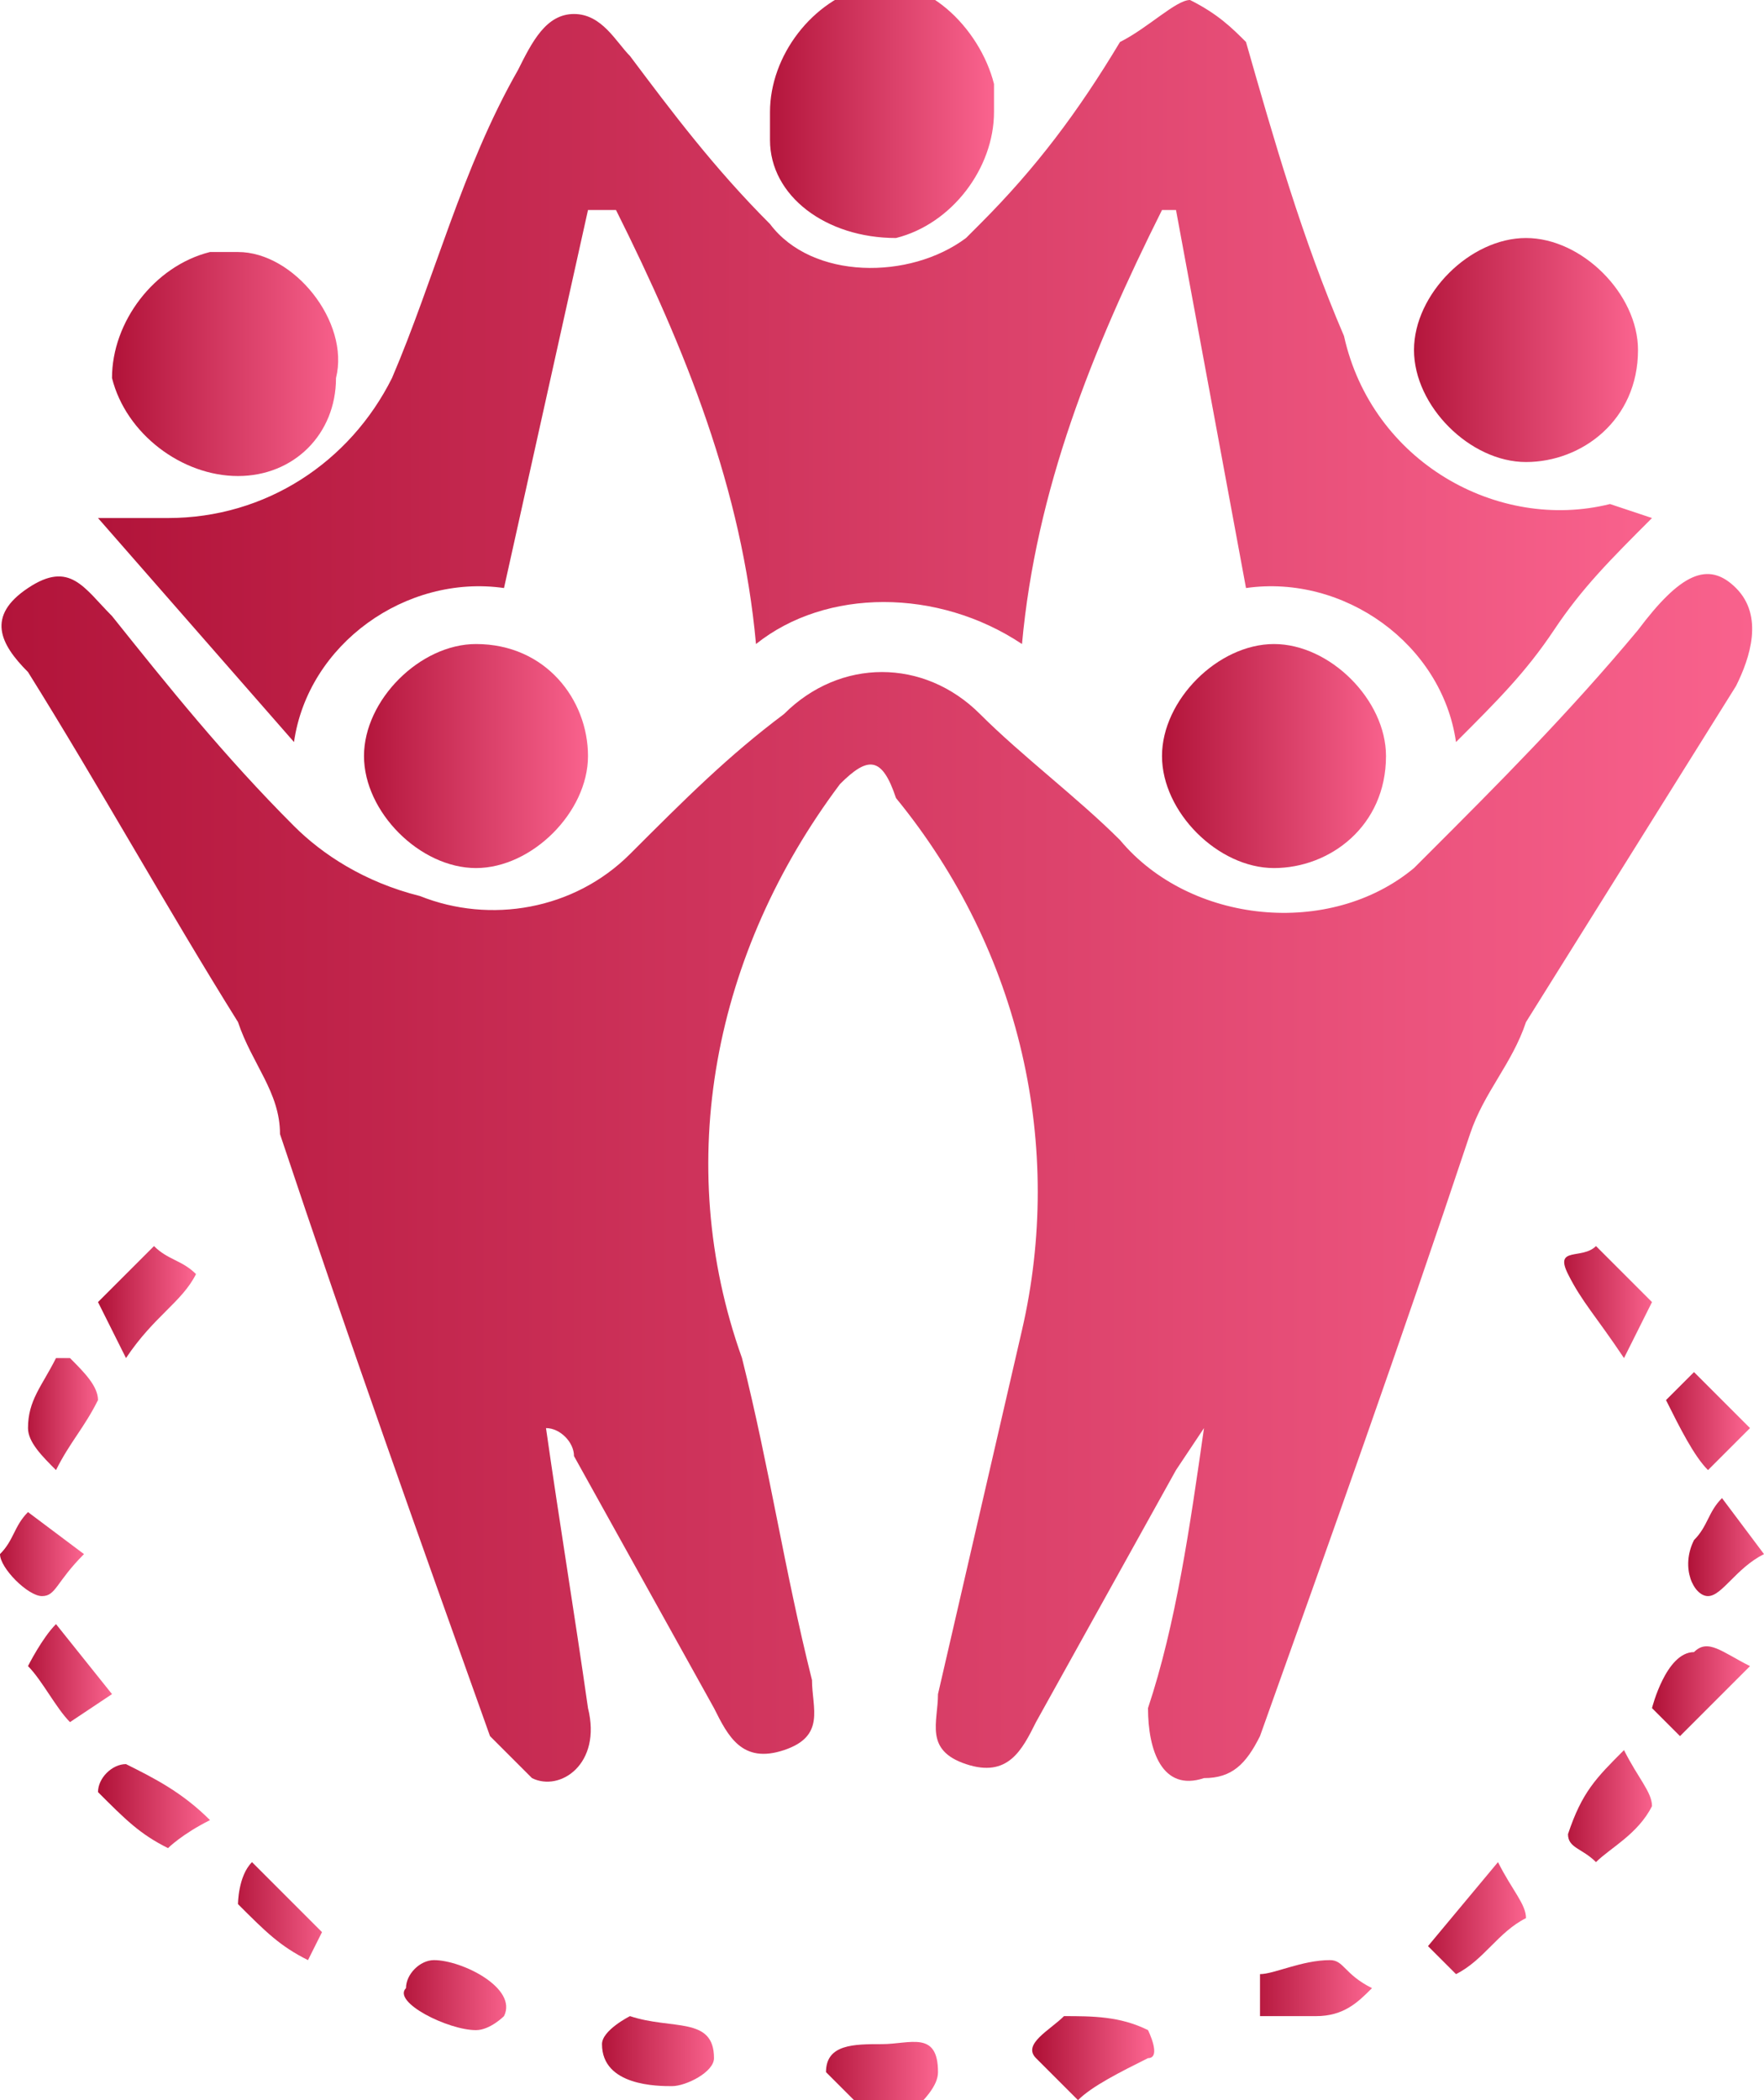 <?xml version="1.0" encoding="utf-8"?>
<!-- Generator: Adobe Illustrator 24.2.3, SVG Export Plug-In . SVG Version: 6.00 Build 0)  -->
<svg version="1.1" id="Layer_1" xmlns="http://www.w3.org/2000/svg" xmlns:xlink="http://www.w3.org/1999/xlink" x="0px" y="0px"
	 viewBox="0 0 12.6 15" style="enable-background:new 0 0 12.6 15;" xml:space="preserve">
<style type="text/css">
	.st0{fill:url(#SVGID_1_);}
	.st1{fill:url(#SVGID_2_);}
	.st2{fill:url(#SVGID_3_);}
	.st3{fill:url(#SVGID_4_);}
	.st4{fill:url(#SVGID_5_);}
	.st5{fill:url(#SVGID_6_);}
	.st6{fill:url(#SVGID_7_);}
	.st7{fill:url(#SVGID_8_);}
	.st8{fill:url(#SVGID_9_);}
	.st9{fill:url(#SVGID_10_);}
	.st10{fill:url(#SVGID_11_);}
	.st11{fill:url(#SVGID_12_);}
	.st12{fill:url(#SVGID_13_);}
	.st13{fill:url(#SVGID_14_);}
	.st14{fill:url(#SVGID_15_);}
	.st15{fill:url(#SVGID_16_);}
	.st16{fill:url(#SVGID_17_);}
	.st17{fill:url(#SVGID_18_);}
	.st18{fill:url(#SVGID_19_);}
	.st19{fill:url(#SVGID_20_);}
	.st20{fill:url(#SVGID_21_);}
	.st21{fill:url(#SVGID_22_);}
	.st22{fill:url(#SVGID_23_);}
	.st23{fill:url(#SVGID_24_);}
</style>
<g id="Layer_2_1_">
	<g id="Layer_1-2">
		<linearGradient id="SVGID_1_" gradientUnits="userSpaceOnUse" x1="1.122475e-02" y1="8.453" x2="12.523" y2="8.453">
			<stop  offset="0" style="stop-color:#B2143A"/>
			<stop  offset="1" style="stop-color:#F9628D"/>
		</linearGradient>
		<path class="st0" d="M8.6,10.2l-0.2,0.3l-1,1.8c-0.1,0.2-0.2,0.4-0.5,0.3s-0.2-0.3-0.2-0.5l0.6-2.6c0.3-1.3,0-2.7-0.9-3.8
			C6.3,5.4,6.2,5.4,6,5.6C5.1,6.8,4.8,8.3,5.3,9.7c0.2,0.8,0.3,1.5,0.5,2.3c0,0.2,0.1,0.4-0.2,0.5s-0.4-0.1-0.5-0.3l-1-1.8
			c0-0.1-0.1-0.2-0.2-0.2c0.1,0.7,0.2,1.3,0.3,2c0.1,0.4-0.2,0.6-0.4,0.5c-0.1-0.1-0.2-0.2-0.3-0.3C3,11,2.5,9.6,2,8.1
			C2,7.8,1.8,7.6,1.7,7.3c-0.5-0.8-1-1.7-1.5-2.5C0,4.6-0.1,4.4,0.2,4.2s0.4,0,0.6,0.2c0.4,0.5,0.8,1,1.3,1.5C2.3,6.1,2.6,6.3,3,6.4
			c0.5,0.2,1.1,0.1,1.5-0.3c0.4-0.4,0.7-0.7,1.1-1c0.4-0.4,1-0.4,1.4,0C7.3,5.4,7.7,5.7,8,6c0.5,0.6,1.5,0.7,2.1,0.2
			c0,0,0,0,0.1-0.1c0.5-0.5,1-1,1.5-1.6c0.3-0.4,0.5-0.5,0.7-0.3s0.1,0.5,0,0.7c-0.5,0.8-1,1.6-1.5,2.4c-0.1,0.3-0.3,0.5-0.4,0.8
			C10,9.6,9.5,11,9,12.4c-0.1,0.2-0.2,0.3-0.4,0.3c-0.3,0.1-0.4-0.2-0.4-0.5C8.4,11.6,8.5,10.9,8.6,10.2L8.6,10.2z"/>
		<linearGradient id="SVGID_2_" gradientUnits="userSpaceOnUse" x1="0.73" y1="2.67" x2="11.82" y2="2.67">
			<stop  offset="0" style="stop-color:#B2143A"/>
			<stop  offset="1" style="stop-color:#F9628D"/>
		</linearGradient>
		<path class="st1" d="M11.8,3.7c-0.3,0.3-0.5,0.5-0.7,0.8S10.7,5,10.4,5.3c-0.1-0.7-0.8-1.2-1.5-1.1L8.4,1.5H8.3
			c-0.5,1-0.9,2-1,3.1c-0.6-0.4-1.4-0.4-1.9,0c-0.1-1.1-0.5-2.1-1-3.1H4.2L3.6,4.2C2.9,4.1,2.2,4.6,2.1,5.3L0.7,3.7h0.5
			c0.7,0,1.3-0.4,1.6-1c0.3-0.7,0.5-1.5,0.9-2.2c0.1-0.2,0.2-0.4,0.4-0.4s0.3,0.2,0.4,0.3c0.3,0.4,0.6,0.8,1,1.2
			C5.8,2,6.5,2,6.9,1.7c0,0,0.1-0.1,0.1-0.1c0.4-0.4,0.7-0.8,1-1.3C8.2,0.2,8.4,0,8.5,0c0.2,0.1,0.3,0.2,0.4,0.3
			C9.1,1,9.3,1.7,9.6,2.4c0.2,0.9,1.1,1.4,1.9,1.2L11.8,3.7z"/>
		<linearGradient id="SVGID_3_" gradientUnits="userSpaceOnUse" x1="8.31" y1="5.41" x2="9.91" y2="5.41">
			<stop  offset="0" style="stop-color:#B2143A"/>
			<stop  offset="1" style="stop-color:#F9628D"/>
		</linearGradient>
		<path class="st2" d="M9.1,6.2c-0.4,0-0.8-0.4-0.8-0.8c0-0.4,0.4-0.8,0.8-0.8c0.4,0,0.8,0.4,0.8,0.8C9.9,5.9,9.5,6.2,9.1,6.2z"/>
		<linearGradient id="SVGID_4_" gradientUnits="userSpaceOnUse" x1="5.465" y1="0.8" x2="7.065" y2="0.8">
			<stop  offset="0" style="stop-color:#B2143A"/>
			<stop  offset="1" style="stop-color:#F9628D"/>
		</linearGradient>
		<path class="st3" d="M7.1,0.8c0,0.4-0.3,0.8-0.7,0.9C5.9,1.7,5.5,1.4,5.5,1c0-0.1,0-0.1,0-0.2c0-0.4,0.3-0.8,0.7-0.9
			S7,0.2,7.1,0.6C7.1,0.7,7.1,0.7,7.1,0.8z"/>
		<linearGradient id="SVGID_5_" gradientUnits="userSpaceOnUse" x1="2.57" y1="5.399" x2="4.19" y2="5.399">
			<stop  offset="0" style="stop-color:#B2143A"/>
			<stop  offset="1" style="stop-color:#F9628D"/>
		</linearGradient>
		<path class="st4" d="M4.2,5.4c0,0.4-0.4,0.8-0.8,0.8S2.6,5.8,2.6,5.4c0-0.4,0.4-0.8,0.8-0.8c0,0,0,0,0,0C3.9,4.6,4.2,5,4.2,5.4z"
			/>
		<linearGradient id="SVGID_6_" gradientUnits="userSpaceOnUse" x1="0.83" y1="2.565" x2="2.45" y2="2.565">
			<stop  offset="0" style="stop-color:#B2143A"/>
			<stop  offset="1" style="stop-color:#F9628D"/>
		</linearGradient>
		<path class="st5" d="M1.7,1.8c0.4,0,0.8,0.5,0.7,0.9c0,0.4-0.3,0.7-0.7,0.7c-0.4,0-0.8-0.3-0.9-0.7c0-0.4,0.3-0.8,0.7-0.9
			C1.6,1.8,1.7,1.8,1.7,1.8z"/>
		<linearGradient id="SVGID_7_" gradientUnits="userSpaceOnUse" x1="10.06" y1="2.55" x2="11.66" y2="2.55">
			<stop  offset="0" style="stop-color:#B2143A"/>
			<stop  offset="1" style="stop-color:#F9628D"/>
		</linearGradient>
		<path class="st6" d="M10.9,3.3c-0.4,0-0.8-0.4-0.8-0.8c0-0.4,0.4-0.8,0.8-0.8c0,0,0,0,0,0c0.4,0,0.8,0.4,0.8,0.8
			C11.7,3,11.3,3.3,10.9,3.3C10.9,3.3,10.9,3.3,10.9,3.3z"/>
		<linearGradient id="SVGID_8_" gradientUnits="userSpaceOnUse" x1="5.85" y1="14.79" x2="6.67" y2="14.79">
			<stop  offset="0" style="stop-color:#B2143A"/>
			<stop  offset="1" style="stop-color:#F9628D"/>
		</linearGradient>
		<path class="st7" d="M6.3,15c-0.1,0-0.2,0-0.2,0s-0.2-0.2-0.2-0.2c0-0.2,0.2-0.2,0.4-0.2s0.4-0.1,0.4,0.2c0,0.1-0.1,0.2-0.2,0.3
			S6.3,15,6.3,15z"/>
		<linearGradient id="SVGID_9_" gradientUnits="userSpaceOnUse" x1="4.3" y1="14.615" x2="5.11" y2="14.615">
			<stop  offset="0" style="stop-color:#B2143A"/>
			<stop  offset="1" style="stop-color:#F9628D"/>
		</linearGradient>
		<path class="st8" d="M4.5,14.4c0.3,0.1,0.6,0,0.6,0.3c0,0.1-0.2,0.2-0.3,0.2s-0.5,0-0.5-0.3C4.3,14.5,4.5,14.4,4.5,14.4z"/>
		<linearGradient id="SVGID_10_" gradientUnits="userSpaceOnUse" x1="7.418" y1="14.745" x2="8.192" y2="14.745">
			<stop  offset="0" style="stop-color:#B2143A"/>
			<stop  offset="1" style="stop-color:#F9628D"/>
		</linearGradient>
		<path class="st9" d="M7.7,15c-0.1-0.1-0.2-0.2-0.3-0.3s0.1-0.2,0.2-0.3l0,0c0.2,0,0.4,0,0.6,0.1c0,0,0.1,0.2,0,0.2
			C8,14.8,7.8,14.9,7.7,15z"/>
		<linearGradient id="SVGID_11_" gradientUnits="userSpaceOnUse" x1="2.855" y1="14.27" x2="3.64" y2="14.27">
			<stop  offset="0" style="stop-color:#B2143A"/>
			<stop  offset="1" style="stop-color:#F9628D"/>
		</linearGradient>
		<path class="st10" d="M3.6,14.4c0,0-0.1,0.1-0.2,0.1c-0.2,0-0.6-0.2-0.5-0.3C2.9,14.1,3,14,3.1,14C3.3,14,3.7,14.2,3.6,14.4z"/>
		<linearGradient id="SVGID_12_" gradientUnits="userSpaceOnUse" x1="8.94" y1="14.239" x2="9.77" y2="14.239">
			<stop  offset="0" style="stop-color:#B2143A"/>
			<stop  offset="1" style="stop-color:#F9628D"/>
		</linearGradient>
		<path class="st11" d="M9.8,14.2c-0.1,0.1-0.2,0.2-0.4,0.2c-0.1,0-0.3,0-0.4,0c0,0,0-0.2,0-0.3C9.1,14.1,9.3,14,9.5,14
			C9.6,14,9.6,14.1,9.8,14.2z"/>
		<linearGradient id="SVGID_13_" gradientUnits="userSpaceOnUse" x1="1.65" y1="13.62" x2="2.37" y2="13.62">
			<stop  offset="0" style="stop-color:#B2143A"/>
			<stop  offset="1" style="stop-color:#F9628D"/>
		</linearGradient>
		<path class="st12" d="M1.8,13.3l0.5,0.5C2.3,13.8,2.2,14,2.2,14c-0.2-0.1-0.3-0.2-0.5-0.4C1.7,13.6,1.7,13.4,1.8,13.3z"/>
		<linearGradient id="SVGID_14_" gradientUnits="userSpaceOnUse" x1="10.16" y1="13.62" x2="10.882" y2="13.62">
			<stop  offset="0" style="stop-color:#B2143A"/>
			<stop  offset="1" style="stop-color:#F9628D"/>
		</linearGradient>
		<path class="st13" d="M10.7,13.3c0.1,0.2,0.2,0.3,0.2,0.4c-0.2,0.1-0.3,0.3-0.5,0.4c0,0-0.1-0.1-0.2-0.2L10.7,13.3z"/>
		<linearGradient id="SVGID_15_" gradientUnits="userSpaceOnUse" x1="0.73" y1="12.901" x2="1.48" y2="12.901">
			<stop  offset="0" style="stop-color:#B2143A"/>
			<stop  offset="1" style="stop-color:#F9628D"/>
		</linearGradient>
		<path class="st14" d="M1.5,13c-0.2,0.1-0.3,0.2-0.3,0.2C1,13.1,0.9,13,0.7,12.8c0-0.1,0.1-0.2,0.2-0.2C1.1,12.7,1.3,12.8,1.5,13z"
			/>
		<linearGradient id="SVGID_16_" gradientUnits="userSpaceOnUse" x1="11.17" y1="12.845" x2="11.802" y2="12.845">
			<stop  offset="0" style="stop-color:#B2143A"/>
			<stop  offset="1" style="stop-color:#F9628D"/>
		</linearGradient>
		<path class="st15" d="M11.6,12.5c0.1,0.2,0.2,0.3,0.2,0.4c-0.1,0.2-0.3,0.3-0.4,0.4c-0.1-0.1-0.2-0.1-0.2-0.2
			C11.3,12.8,11.4,12.7,11.6,12.5z"/>
		<linearGradient id="SVGID_17_" gradientUnits="userSpaceOnUse" x1="0.728" y1="9.285" x2="1.36" y2="9.285">
			<stop  offset="0" style="stop-color:#B2143A"/>
			<stop  offset="1" style="stop-color:#F9628D"/>
		</linearGradient>
		<path class="st16" d="M0.9,9.7C0.8,9.5,0.7,9.3,0.7,9.3C0.8,9.2,1,9,1.1,8.9C1.2,9,1.3,9,1.4,9.1C1.3,9.3,1.1,9.4,0.9,9.7z"/>
		<linearGradient id="SVGID_18_" gradientUnits="userSpaceOnUse" x1="11.143" y1="9.28" x2="11.8" y2="9.28">
			<stop  offset="0" style="stop-color:#B2143A"/>
			<stop  offset="1" style="stop-color:#F9628D"/>
		</linearGradient>
		<path class="st17" d="M11.6,9.7c-0.2-0.3-0.3-0.4-0.4-0.6s0.1-0.1,0.2-0.2c0.1,0.1,0.3,0.3,0.4,0.4C11.8,9.3,11.7,9.5,11.6,9.7z"
			/>
		<linearGradient id="SVGID_19_" gradientUnits="userSpaceOnUse" x1="0.178" y1="10.095" x2="0.704" y2="10.095">
			<stop  offset="0" style="stop-color:#B2143A"/>
			<stop  offset="1" style="stop-color:#F9628D"/>
		</linearGradient>
		<path class="st18" d="M0.5,9.7C0.6,9.8,0.7,9.9,0.7,10c-0.1,0.2-0.2,0.3-0.3,0.5c-0.1-0.1-0.2-0.2-0.2-0.3C0.2,10,0.3,9.9,0.4,9.7
			L0.5,9.7z"/>
		<linearGradient id="SVGID_20_" gradientUnits="userSpaceOnUse" x1="11.83" y1="10.11" x2="12.46" y2="10.11">
			<stop  offset="0" style="stop-color:#B2143A"/>
			<stop  offset="1" style="stop-color:#F9628D"/>
		</linearGradient>
		<path class="st19" d="M12.5,10.2l-0.3,0.3c-0.1-0.1-0.2-0.3-0.3-0.5c0,0,0.1-0.1,0.2-0.2L12.5,10.2z"/>
		<linearGradient id="SVGID_21_" gradientUnits="userSpaceOnUse" x1="0" y1="11.055" x2="0.58" y2="11.055">
			<stop  offset="0" style="stop-color:#B2143A"/>
			<stop  offset="1" style="stop-color:#F9628D"/>
		</linearGradient>
		<path class="st20" d="M0.6,11.1c-0.2,0.2-0.2,0.3-0.3,0.3S0,11.2,0,11.1c0.1-0.1,0.1-0.2,0.2-0.3L0.6,11.1z"/>
		<linearGradient id="SVGID_22_" gradientUnits="userSpaceOnUse" x1="12.074" y1="11.06" x2="12.65" y2="11.06">
			<stop  offset="0" style="stop-color:#B2143A"/>
			<stop  offset="1" style="stop-color:#F9628D"/>
		</linearGradient>
		<path class="st21" d="M12.6,11.1c-0.2,0.1-0.3,0.3-0.4,0.3S12,11.2,12.1,11c0.1-0.1,0.1-0.2,0.2-0.3L12.6,11.1z"/>
		<linearGradient id="SVGID_23_" gradientUnits="userSpaceOnUse" x1="0.18" y1="12.025" x2="0.8" y2="12.025">
			<stop  offset="0" style="stop-color:#B2143A"/>
			<stop  offset="1" style="stop-color:#F9628D"/>
		</linearGradient>
		<path class="st22" d="M0.8,12.1l-0.3,0.2c-0.1-0.1-0.2-0.3-0.3-0.4c0,0,0.1-0.2,0.2-0.3L0.8,12.1z"/>
		<linearGradient id="SVGID_24_" gradientUnits="userSpaceOnUse" x1="11.829" y1="12.03" x2="12.46" y2="12.03">
			<stop  offset="0" style="stop-color:#B2143A"/>
			<stop  offset="1" style="stop-color:#F9628D"/>
		</linearGradient>
		<path class="st23" d="M12.5,11.9L12,12.4c-0.1-0.1-0.2-0.2-0.2-0.2s0.1-0.4,0.3-0.4C12.2,11.7,12.3,11.8,12.5,11.9z"/>
	</g>
</g>
</svg>
